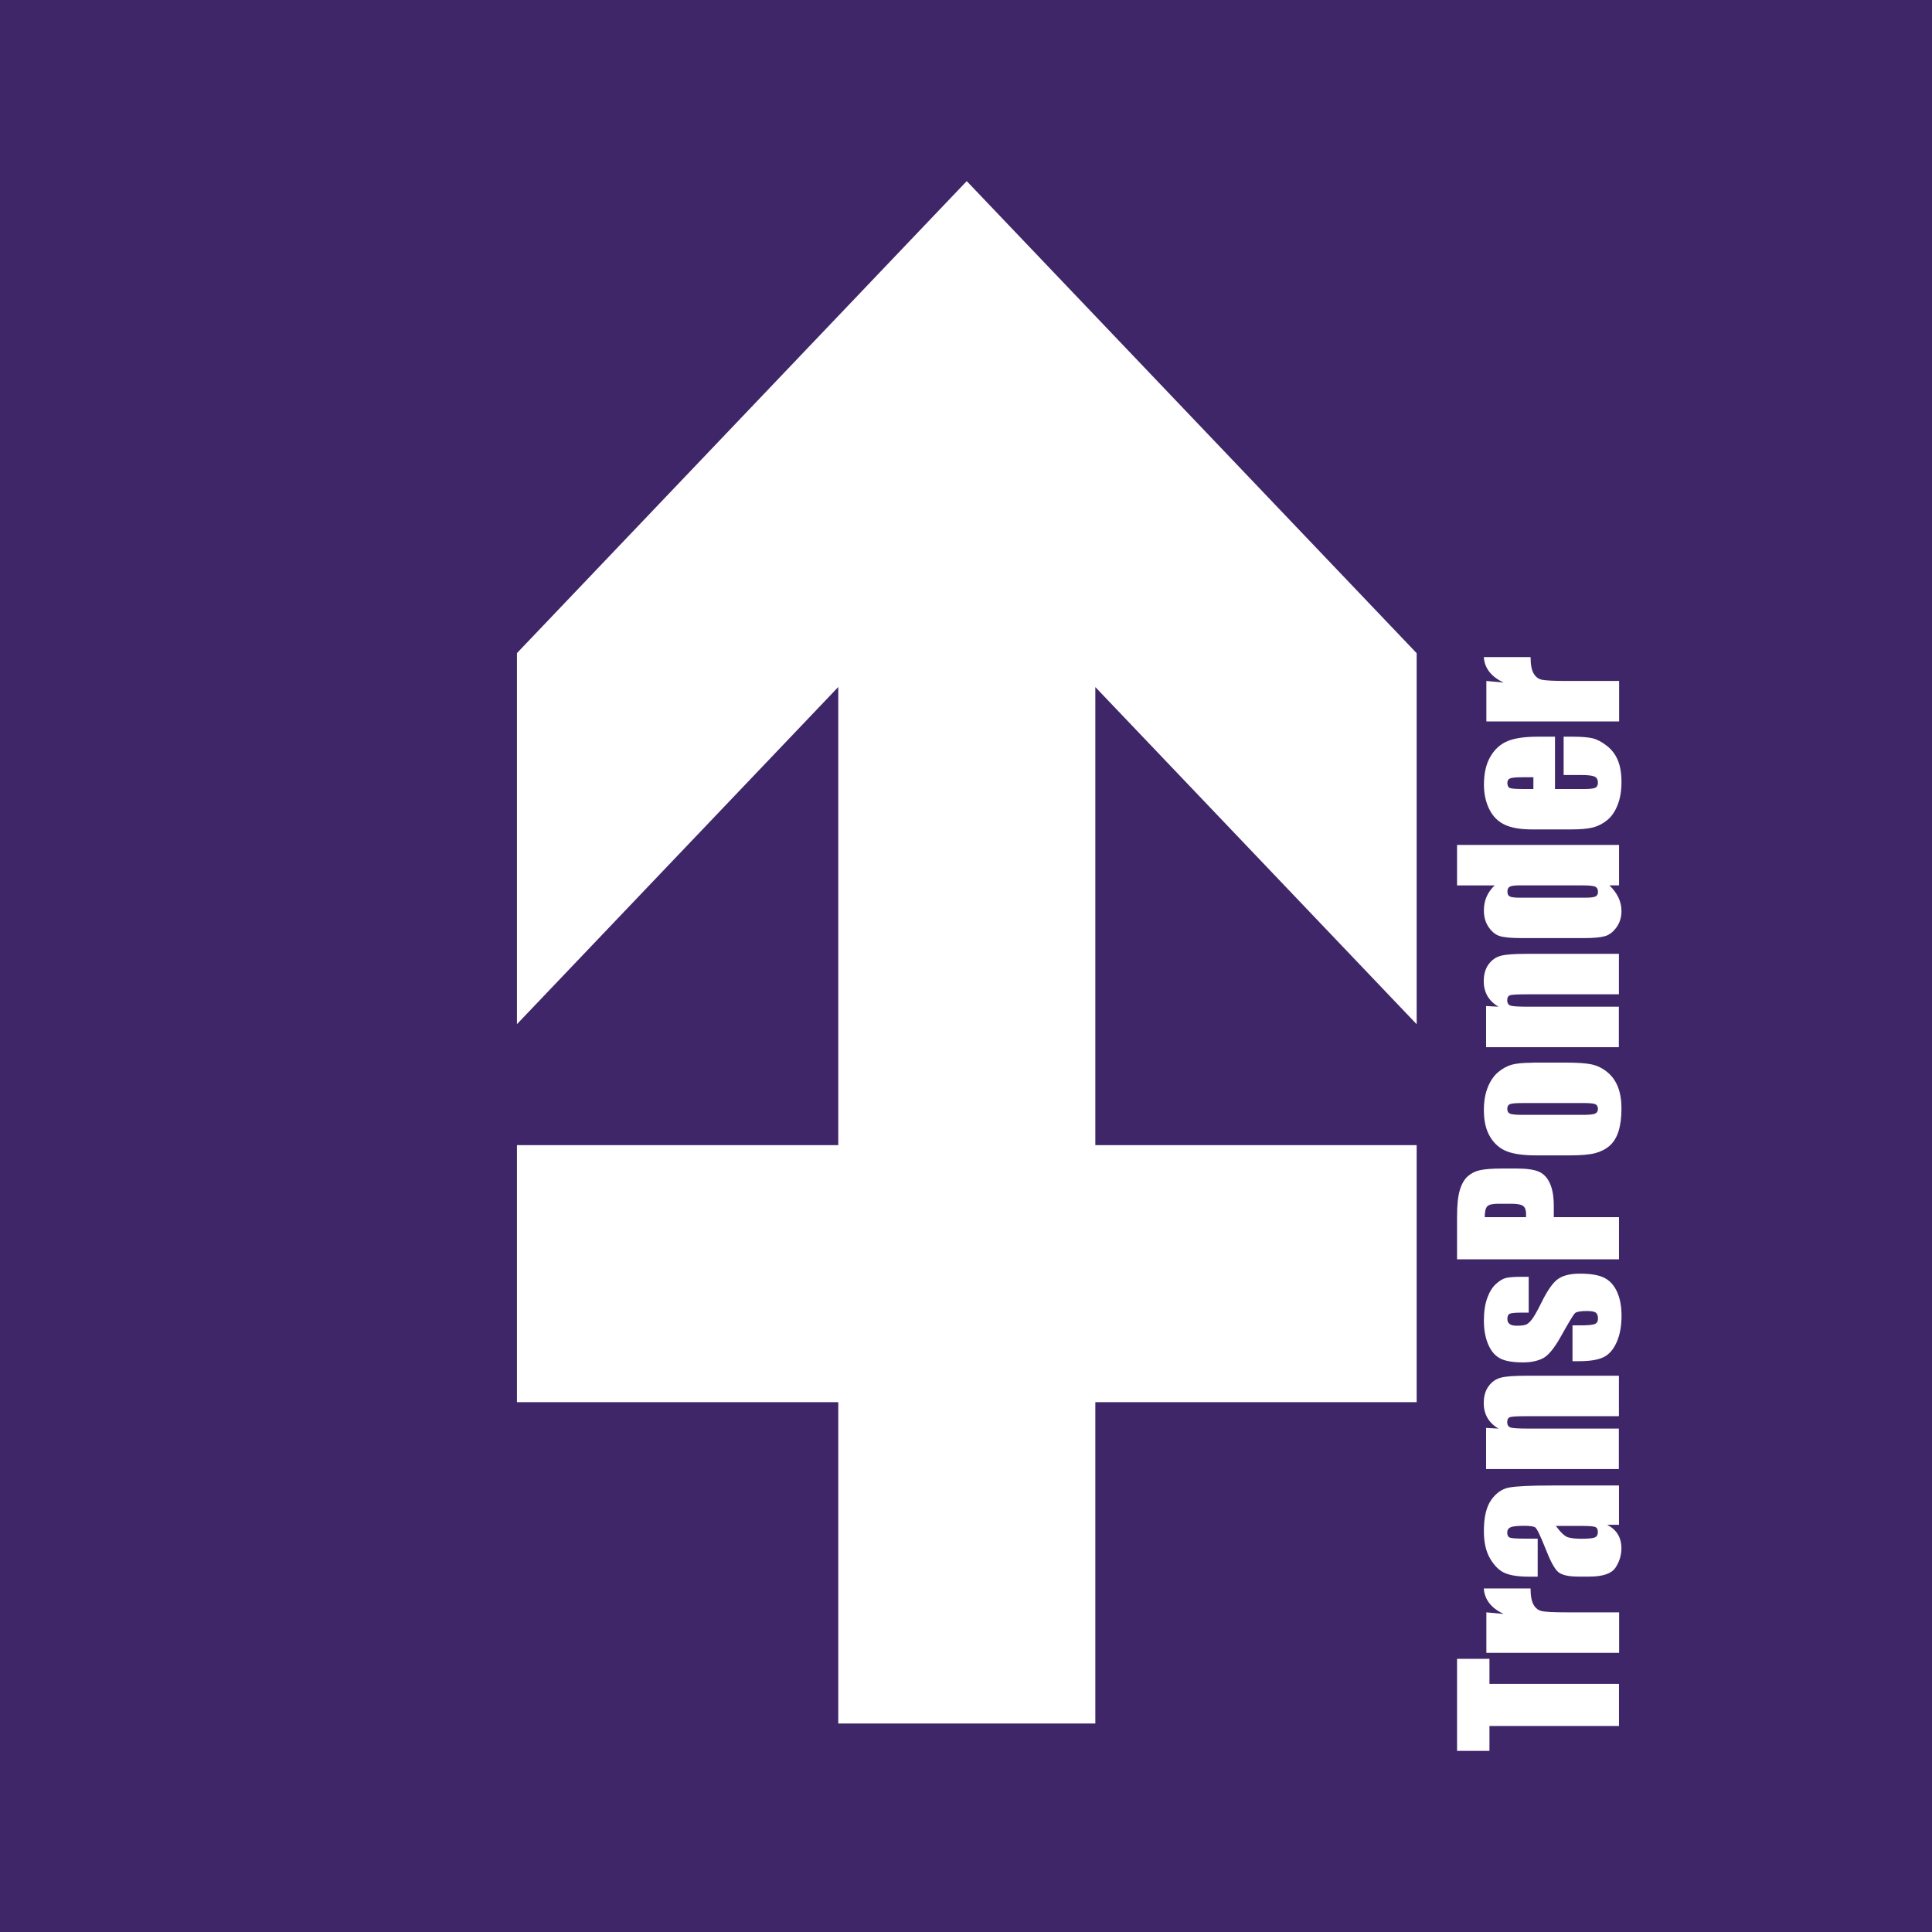 <?xml version="1.0" encoding="UTF-8"?><svg xmlns="http://www.w3.org/2000/svg" xmlns:xlink="http://www.w3.org/1999/xlink" viewBox="0 0 288 288"><rect x="0" y="0" width="288" height="288" fill="#808080" stroke="none"/><defs><style>.cls-1{fill:none;}.cls-2{fill:#fff;}.cls-3{fill:#f37021;}.cls-4{fill:#da2128;}.cls-5{fill:#231f20;}.cls-6{fill:#452d27;}.cls-7{fill:#3f2669;}.cls-8{fill:#754c29;}.cls-9{clip-path:url(#clippath-1);}.cls-10{clip-path:url(#clippath-4);}.cls-11{clip-path:url(#clippath-3);}.cls-12{clip-path:url(#clippath-2);}</style><clipPath id="clippath"><rect class="cls-1" x="-306" y="306" width="144" height="288"/></clipPath><clipPath id="clippath-1"><rect class="cls-1" x="-162" y="306" width="144" height="288" transform="translate(-180 900) rotate(-180)"/></clipPath><clipPath id="clippath-2"><circle class="cls-1" cx="144" cy="450" r="144"/></clipPath><clipPath id="clippath-3"><rect class="cls-1" x="-36" y="270" width="180" height="360"/></clipPath><clipPath id="clippath-4"><rect class="cls-1" x="144" y="270" width="180" height="360" transform="translate(468 900) rotate(-180)"/></clipPath></defs><g id="Flags"><g class="cls-9"><rect class="cls-6" x="-280.95" y="371.05" width="515.56" height="44" transform="translate(266.53 126.41) rotate(44)"/><rect class="cls-8" x="-250.39" y="339.4" width="515.56" height="44" transform="translate(253.12 96.29) rotate(44)"/><rect class="cls-5" x="-311.51" y="402.7" width="515.56" height="44" transform="translate(279.94 156.52) rotate(44)"/><rect class="cls-7" x="-342.08" y="434.35" width="515.56" height="44" transform="translate(293.35 186.64) rotate(44)"/></g></g><g id="Type_Treatment"><g class="cls-12"><g class="cls-11"><rect class="cls-3" x="-154.14" y="405.77" width="362.74" height="36.86" transform="translate(341.49 710.43) rotate(136)"/><rect class="cls-4" x="-179.75" y="379.26" width="362.74" height="36.86" transform="translate(279.05 682.63) rotate(136)"/></g><g class="cls-10"><rect class="cls-6" x="44.2" y="406.04" width="432.58" height="36.92" transform="translate(367.99 -61.81) rotate(44)"/><rect class="cls-8" x="69.84" y="379.48" width="432.58" height="36.92" transform="translate(356.74 -87.08) rotate(44)"/><rect class="cls-5" x="18.55" y="432.59" width="432.58" height="36.92" transform="translate(379.24 -36.54) rotate(44)"/></g></g><rect class="cls-7" width="288" height="288"/><polygon class="cls-2" points="211.18 152.68 211.18 97.37 144.11 27 77.06 97.36 77.06 152.67 124.96 102.41 124.96 170.7 77.06 170.7 77.06 209.02 124.96 209.02 124.96 256.92 163.28 256.92 163.28 209.02 211.18 209.02 211.18 170.7 163.28 170.7 163.28 102.42 211.18 152.68"/><g id="Impact"><path class="cls-2" d="m217.2,247.28h4.83v3.73h19.31v6.28h-19.31v3.71h-4.83v-13.72Z"/><path class="cls-2" d="m221.55,240.35l2.6.24c-1.86-.87-2.85-2.14-2.96-3.8h6.97c0,1.1.15,1.91.45,2.43.3.52.71.84,1.25.95.53.12,1.76.18,3.68.18h7.82v6.03h-19.79v-6.03Z"/><path class="cls-2" d="m229.22,229.38v5.65h-1.33c-1.53,0-2.71-.18-3.54-.53-.83-.35-1.56-1.06-2.2-2.13-.64-1.06-.95-2.45-.95-4.15,0-2.04.36-3.57,1.08-4.61.72-1.03,1.61-1.66,2.65-1.86,1.05-.21,3.21-.31,6.48-.31h9.93v5.86h-1.76c.71.37,1.24.84,1.59,1.42.35.58.53,1.28.53,2.08,0,1.05-.3,2.02-.89,2.9s-1.89,1.32-3.89,1.32h-1.63c-1.48,0-2.49-.23-3.03-.7-.54-.47-1.16-1.63-1.88-3.48-.78-1.98-1.3-3.04-1.57-3.18-.27-.14-.82-.21-1.64-.21-1.03,0-1.71.08-2.02.23-.31.15-.47.41-.47.77,0,.41.13.66.4.76.26.1.95.15,2.05.15h2.07Zm2.71-1.91c.71.96,1.3,1.52,1.77,1.68.48.15,1.16.23,2.06.23,1.02,0,1.69-.07,1.98-.2.3-.13.45-.4.45-.8s-.12-.62-.35-.74c-.23-.11-.85-.17-1.84-.17h-4.07Z"/><path class="cls-2" d="m221.55,212.86l1.82.1c-.73-.44-1.27-.97-1.64-1.6-.36-.63-.55-1.36-.55-2.19,0-1.03.24-1.88.73-2.54.49-.66,1.1-1.08,1.84-1.27.74-.19,1.98-.28,3.71-.28h13.87v6.03h-13.71c-1.36,0-2.19.04-2.49.13-.3.09-.45.34-.45.75,0,.43.17.7.51.81.34.11,1.26.16,2.75.16h13.38v6.03h-19.79v-6.13Z"/><path class="cls-2" d="m227.88,190.33v5.34h-1.07c-.91,0-1.49.05-1.74.16-.24.1-.37.37-.37.78,0,.34.11.59.34.76s.56.25,1.01.25c.61,0,1.05-.04,1.34-.13.28-.08.59-.34.93-.76.34-.42.83-1.29,1.48-2.6.86-1.75,1.66-2.9,2.42-3.45.76-.55,1.85-.82,3.3-.82,1.61,0,2.83.21,3.65.63.82.42,1.45,1.12,1.89,2.1.44.98.66,2.16.66,3.54,0,1.53-.24,2.84-.72,3.93-.48,1.09-1.12,1.84-1.94,2.24-.82.41-2.05.61-3.7.61h-.95v-5.34h1.25c1.06,0,1.76-.07,2.07-.2.32-.13.48-.4.48-.8,0-.43-.11-.73-.32-.89-.21-.17-.66-.25-1.35-.25-.94,0-1.54.11-1.77.33-.24.23-.94,1.4-2.12,3.51-.99,1.77-1.9,2.85-2.71,3.24-.81.39-1.77.58-2.89.58-1.58,0-2.75-.21-3.5-.63-.75-.42-1.33-1.13-1.74-2.13-.41-1-.61-2.16-.61-3.48s.17-2.43.5-3.35c.33-.92.77-1.63,1.32-2.12.55-.49,1.05-.79,1.52-.89.47-.1,1.2-.16,2.19-.16h1.15Z"/><path class="cls-2" d="m217.2,187.72v-6.32c0-1.71.13-3.03.4-3.95.27-.92.66-1.61,1.16-2.07.51-.46,1.12-.78,1.84-.94.72-.16,1.84-.25,3.35-.25h2.1c1.54,0,2.66.16,3.37.48.71.32,1.25.9,1.63,1.75s.57,1.96.57,3.33v1.69h9.72v6.28h-24.15Zm4.13-6.28h6.15c0-.18.01-.33.01-.46,0-.58-.14-.98-.43-1.2-.28-.22-.87-.34-1.77-.34h-1.98c-.83,0-1.36.13-1.61.39-.25.26-.37.8-.37,1.61Z"/><path class="cls-2" d="m228.5,158.4h4.85c1.78,0,3.09.09,3.92.27.83.18,1.61.56,2.33,1.15.72.59,1.25,1.34,1.6,2.26s.51,1.98.51,3.17c0,1.33-.15,2.46-.44,3.39-.29.92-.74,1.64-1.33,2.16-.59.51-1.31.88-2.15,1.1-.84.22-2.1.33-3.78.33h-5.07c-1.84,0-3.28-.2-4.31-.6-1.03-.4-1.86-1.11-2.49-2.15-.63-1.03-.94-2.36-.94-3.97,0-1.35.2-2.51.6-3.48.4-.97.93-1.72,1.57-2.24s1.31-.89,2-1.08c.69-.19,1.73-.29,3.13-.29Zm-1.49,6.03c-1.01,0-1.65.05-1.92.16-.26.11-.4.34-.4.7s.13.6.4.72c.26.12.9.18,1.92.18h8.93c.93,0,1.54-.06,1.83-.18.28-.12.43-.35.43-.7s-.13-.59-.39-.71c-.26-.11-.82-.17-1.67-.17h-9.13Z"/><path class="cls-2" d="m221.55,149.97l1.82.1c-.73-.44-1.27-.97-1.64-1.6-.36-.63-.55-1.36-.55-2.19,0-1.03.24-1.88.73-2.54.49-.66,1.1-1.08,1.84-1.27.74-.19,1.98-.28,3.71-.28h13.87v6.03h-13.71c-1.36,0-2.19.04-2.49.13-.3.09-.45.34-.45.75,0,.43.17.7.51.81s1.26.16,2.75.16h13.38v6.03h-19.79v-6.13Z"/><path class="cls-2" d="m217.2,125.95h24.15v6.03h-1.44c.6.58,1.05,1.18,1.35,1.82s.45,1.3.45,2c0,.93-.25,1.75-.74,2.43s-1.06,1.13-1.71,1.32-1.7.29-3.16.29h-9.26c-1.52,0-2.6-.1-3.24-.29-.64-.19-1.2-.64-1.68-1.33s-.72-1.53-.72-2.49c0-.75.13-1.43.4-2.05s.67-1.19,1.21-1.69h-5.61v-6.03Zm9.34,6.03c-.73,0-1.21.06-1.46.19-.25.12-.37.37-.37.74s.11.6.34.72c.22.12.72.19,1.5.19h9.69c.81,0,1.33-.06,1.59-.18.25-.12.38-.35.38-.69,0-.39-.14-.65-.43-.78-.28-.13-.98-.19-2.08-.19h-9.16Z"/><path class="cls-2" d="m231.8,109.82v7.8h4.28c.89,0,1.47-.06,1.73-.19.26-.13.39-.38.39-.75,0-.46-.17-.76-.51-.92-.34-.15-1.01-.23-1.99-.23h-2.61v-5.71h1.46c1.22,0,2.16.08,2.82.23.66.15,1.36.51,2.1,1.08.75.57,1.31,1.29,1.68,2.16.37.87.56,1.96.56,3.27s-.18,2.4-.55,3.37c-.37.97-.87,1.73-1.51,2.27-.64.54-1.35.92-2.12,1.13s-1.89.31-3.36.31h-5.77c-1.73,0-3.09-.23-4.09-.7-1-.47-1.76-1.23-2.3-2.3-.53-1.06-.8-2.29-.8-3.67,0-1.69.32-3.09.96-4.18.64-1.1,1.49-1.87,2.55-2.31,1.06-.44,2.55-.66,4.47-.66h2.63Zm-3.22,6.04h-1.45c-1.02,0-1.69.05-1.98.16-.3.11-.45.33-.45.67,0,.42.13.68.38.78.25.1.94.15,2.05.15h1.45v-1.76Z"/><path class="cls-2" d="m221.55,101.51l2.6.24c-1.86-.87-2.85-2.14-2.96-3.8h6.97c0,1.1.15,1.91.45,2.43.3.52.71.84,1.25.95s1.76.18,3.68.18h7.82v6.03h-19.79v-6.03Z"/></g></g></svg>